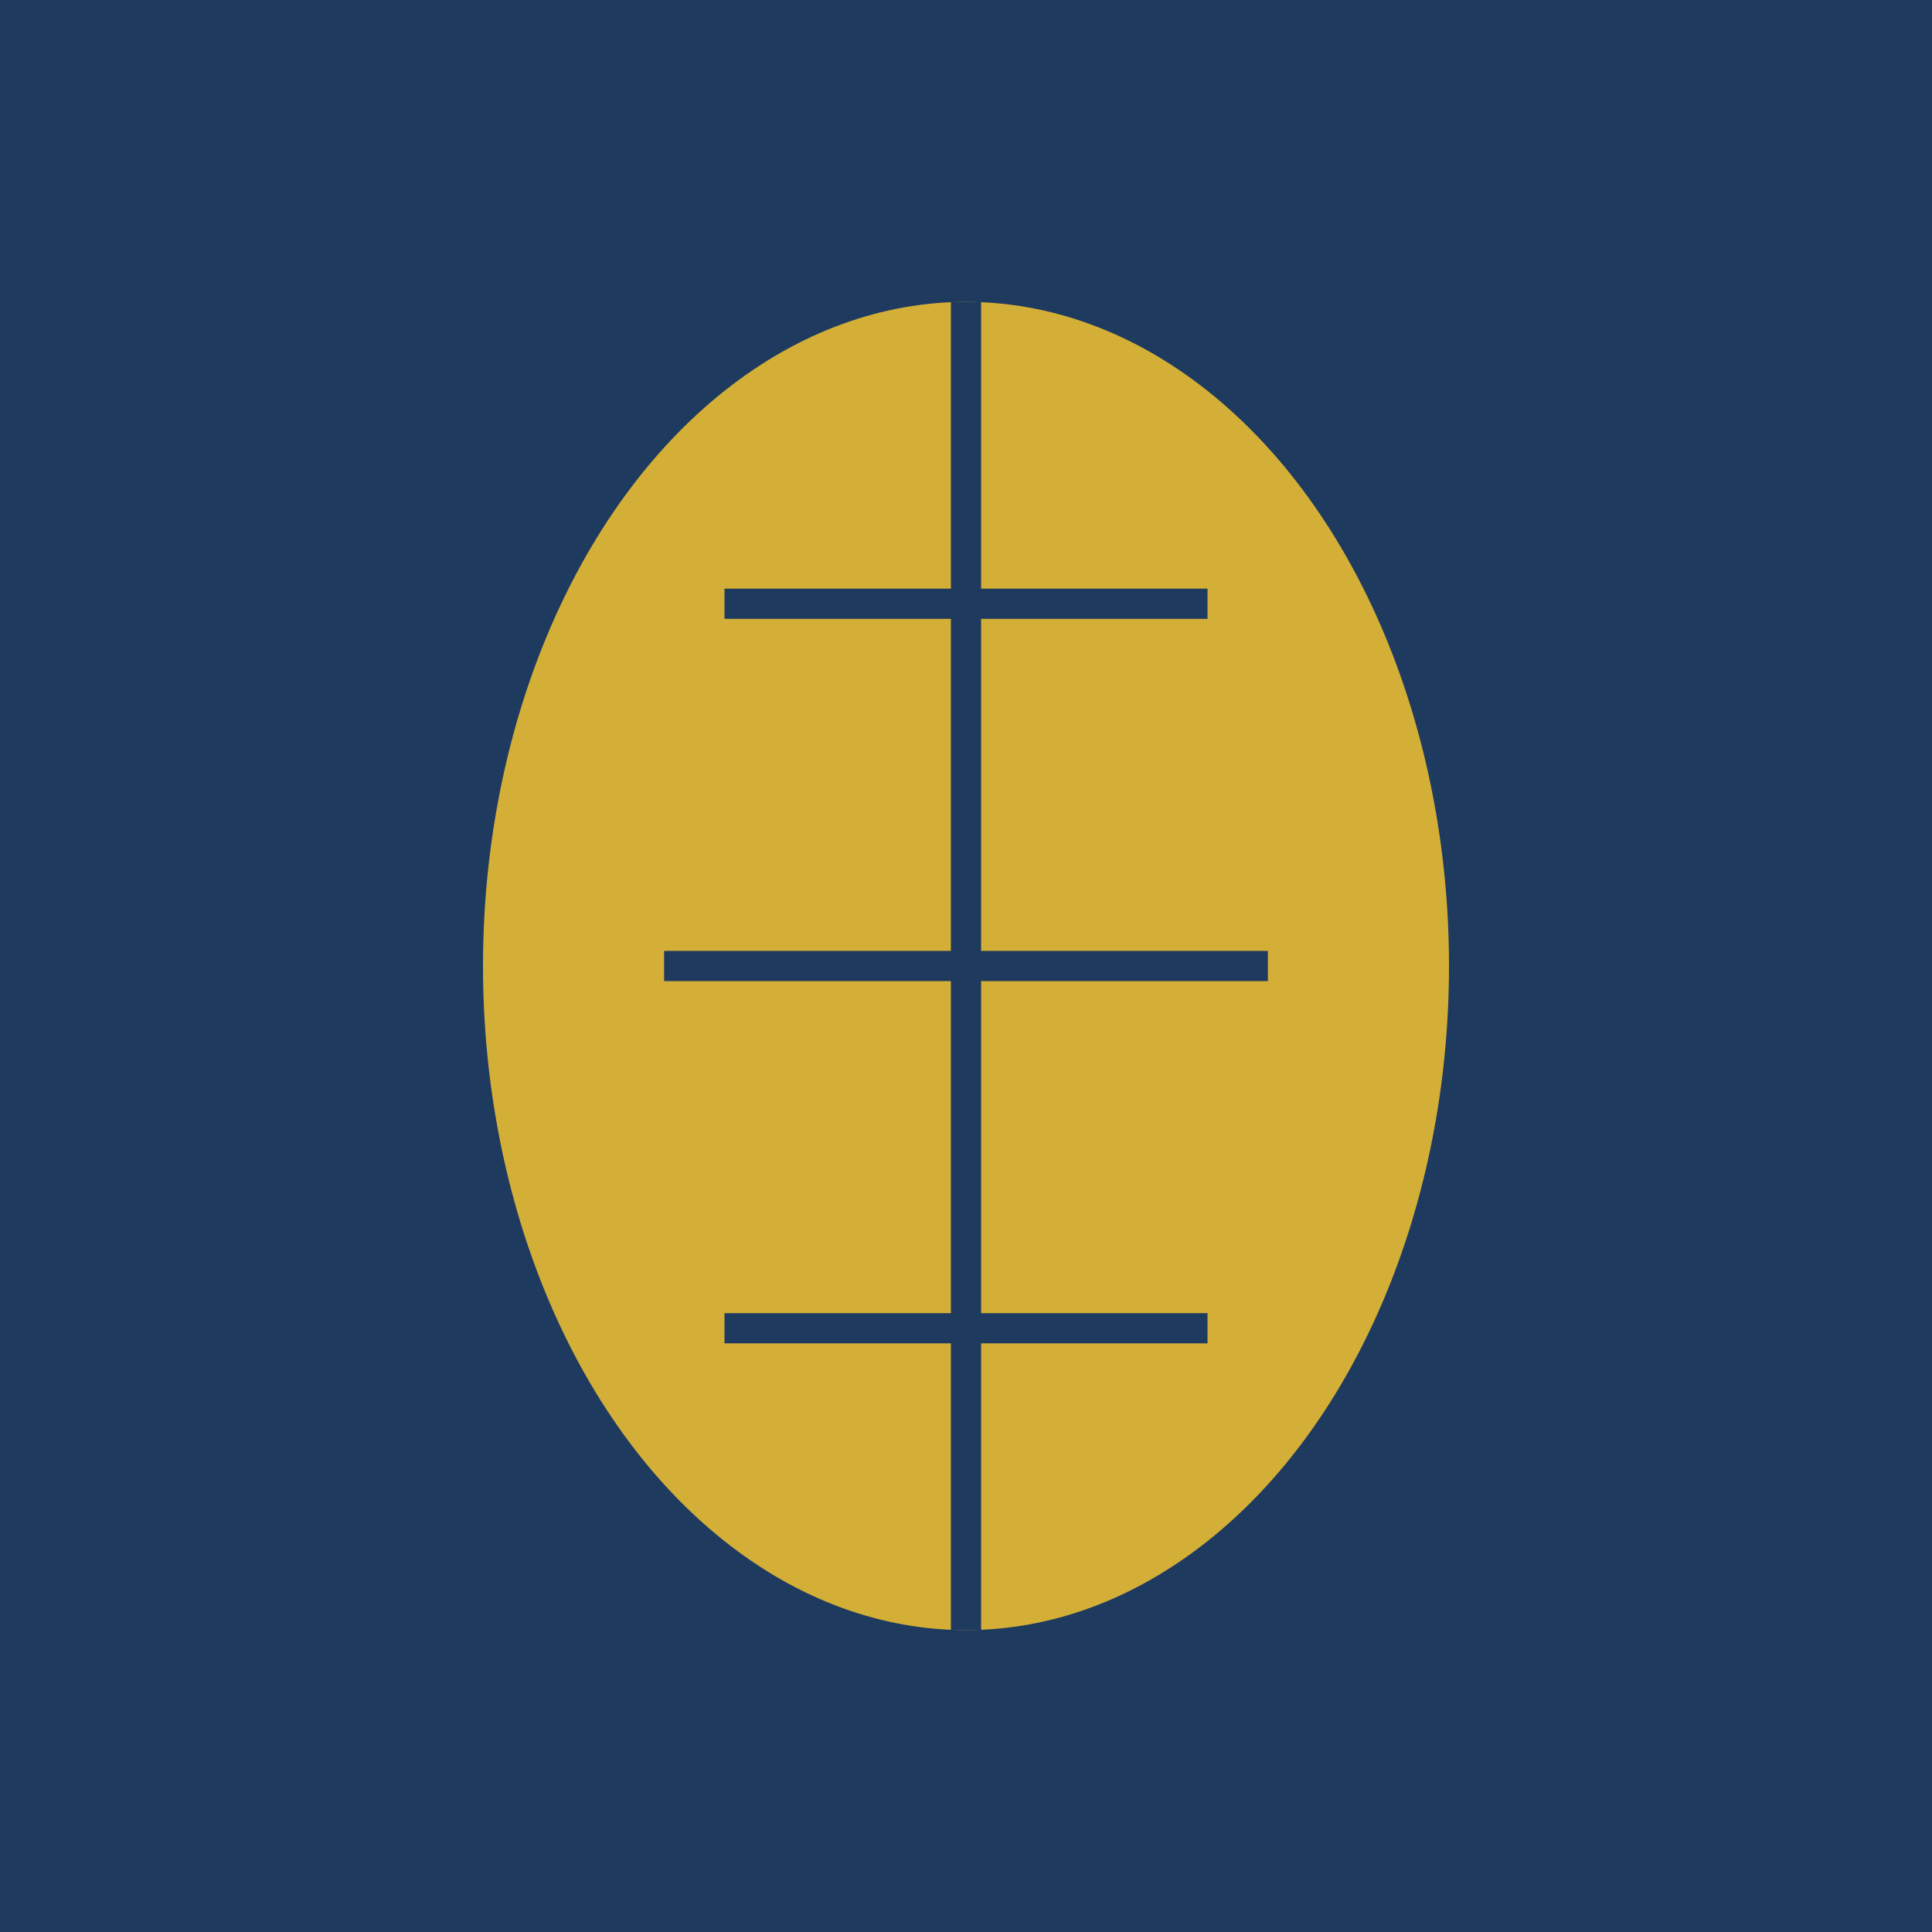 <svg xmlns="http://www.w3.org/2000/svg" viewBox="0 0 32 32">
  <rect width="32" height="32" fill="#1e3a5f"/>
  <ellipse cx="16" cy="16" rx="8" ry="11" fill="#d4af37"/>
  <line x1="16" y1="5" x2="16" y2="27" stroke="#1e3a5f" stroke-width="0.5"/>
  <line x1="12" y1="10" x2="20" y2="10" stroke="#1e3a5f" stroke-width="0.5"/>
  <line x1="11" y1="16" x2="21" y2="16" stroke="#1e3a5f" stroke-width="0.5"/>
  <line x1="12" y1="22" x2="20" y2="22" stroke="#1e3a5f" stroke-width="0.5"/>
</svg>
